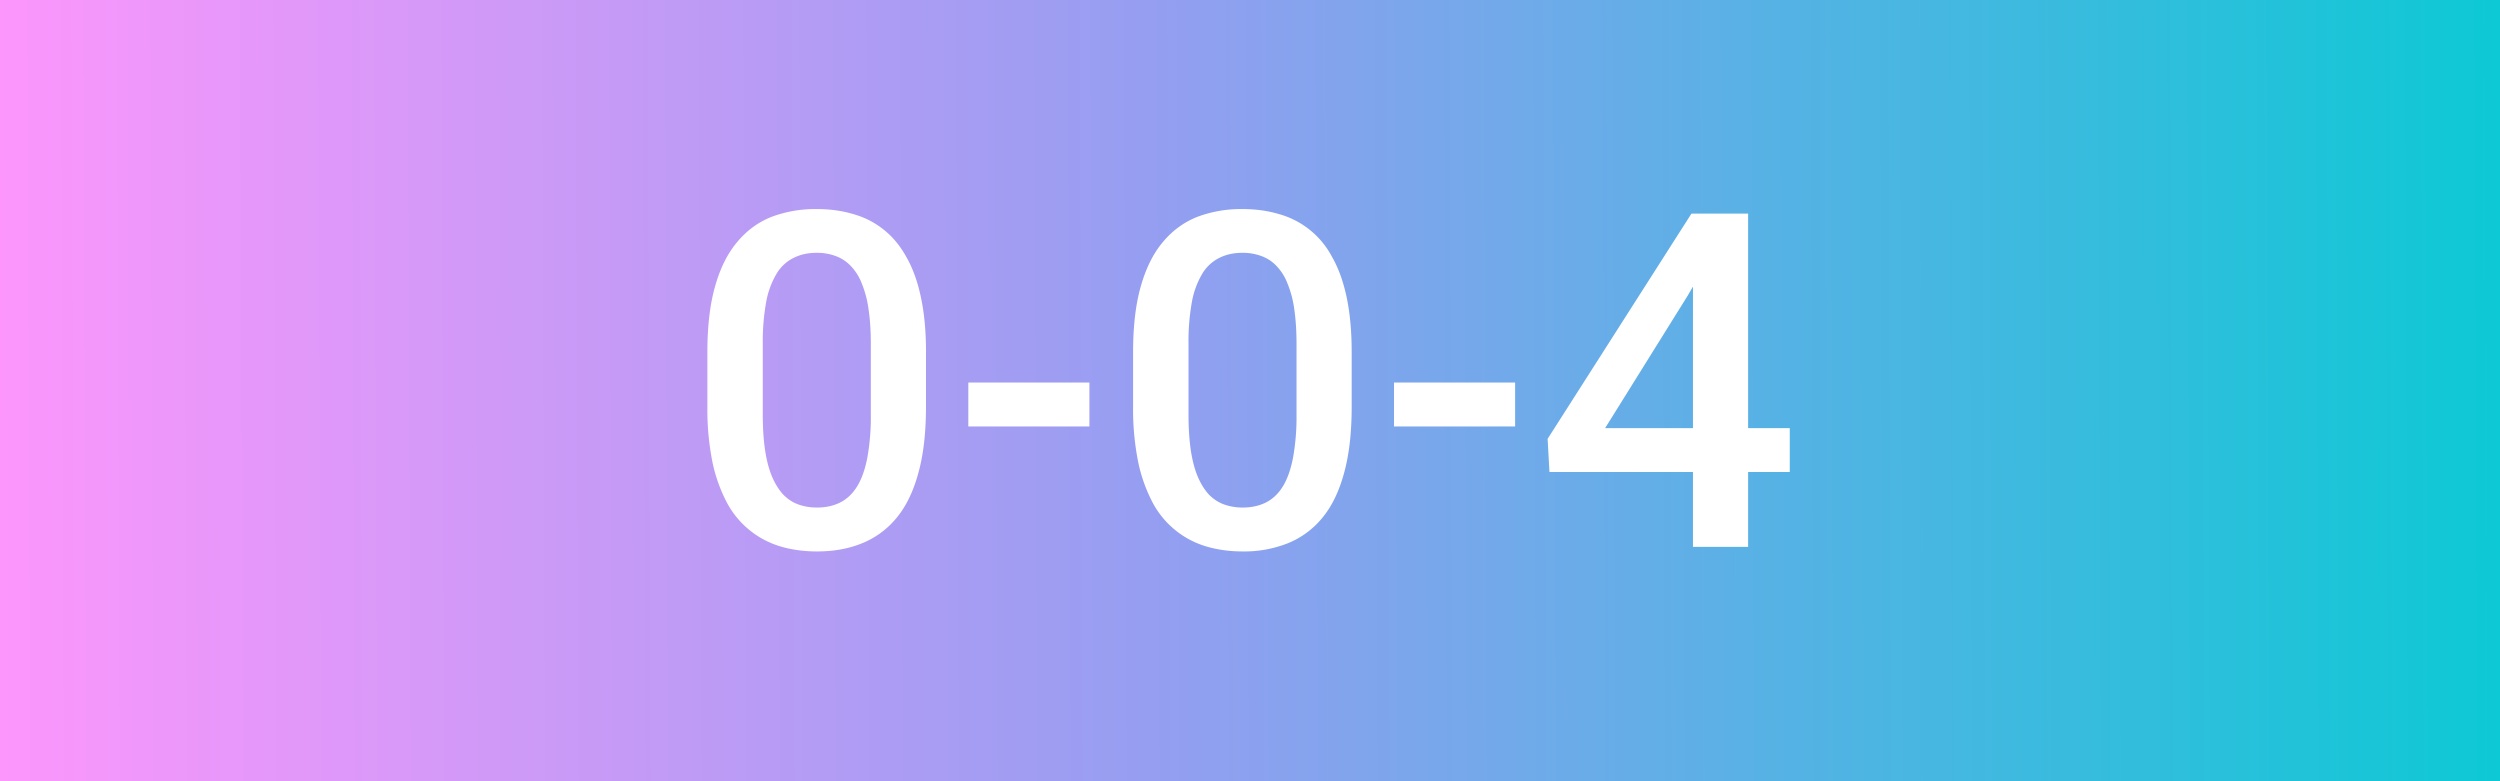 <svg width="64" height="20" fill="none" xmlns="http://www.w3.org/2000/svg"><rect width="100%" height="100%" fill="#333333" stroke="none"/><g clip-path="url(#clip0_273_29634)"><path fill="#fff" d="M0 0h64v20H0z"/><path d="M0 0h64v20H0V0z" fill="url(#paint0_linear_273_29634)"/><path d="M23.705 9.02v1.394c0 .668-.066 1.238-.2 1.711-.128.469-.316.85-.562 1.143a2.208 2.208 0 0 1-.884.644c-.34.137-.721.205-1.143.205-.336 0-.648-.043-.938-.129a2.291 2.291 0 0 1-1.365-1.113 3.968 3.968 0 0 1-.375-1.049 6.875 6.875 0 0 1-.129-1.412V9.02c0-.672.067-1.239.2-1.7.132-.465.322-.841.568-1.13.246-.294.539-.506.879-.64a3.18 3.18 0 0 1 1.148-.198c.34 0 .653.043.938.128.289.082.547.213.773.393.23.18.426.414.586.703.164.285.29.631.375 1.037.086.403.13.871.13 1.407zm-1.412 1.593V8.81c0-.34-.02-.64-.059-.897a2.659 2.659 0 0 0-.175-.662 1.32 1.32 0 0 0-.282-.445.99.99 0 0 0-.386-.252 1.366 1.366 0 0 0-.487-.082c-.218 0-.414.043-.586.129a1.054 1.054 0 0 0-.433.398 2.175 2.175 0 0 0-.27.727 5.7 5.7 0 0 0-.088 1.084v1.804c0 .344.02.647.059.909.039.261.098.486.176.673.078.184.172.336.281.457.113.118.242.204.387.258.148.055.31.082.486.082.223 0 .42-.043.592-.129.172-.086.316-.222.433-.41.118-.191.206-.44.264-.744a5.89 5.89 0 0 0 .088-1.096zm5.596-.82v1.125h-3.1V9.793h3.1zm6.714-.773v1.394c0 .668-.066 1.238-.199 1.711-.129.469-.316.85-.562 1.143a2.208 2.208 0 0 1-.885.644 3.03 3.03 0 0 1-1.143.205c-.335 0-.648-.043-.937-.129a2.291 2.291 0 0 1-1.365-1.113 3.975 3.975 0 0 1-.375-1.049 6.882 6.882 0 0 1-.13-1.412V9.02c0-.672.067-1.239.2-1.7.133-.465.322-.841.568-1.13.247-.294.54-.506.88-.64a3.175 3.175 0 0 1 1.148-.198c.34 0 .652.043.937.128a2.195 2.195 0 0 1 1.36 1.096c.164.285.289.631.375 1.037.085.403.128.871.128 1.407zm-1.412 1.593V8.81c0-.34-.02-.64-.058-.897a2.65 2.65 0 0 0-.176-.662 1.319 1.319 0 0 0-.281-.445.99.99 0 0 0-.387-.252 1.366 1.366 0 0 0-.486-.082c-.219 0-.414.043-.586.129a1.054 1.054 0 0 0-.434.398 2.176 2.176 0 0 0-.27.727 5.7 5.7 0 0 0-.087 1.084v1.804c0 .344.02.647.058.909.04.261.098.486.176.673.078.184.172.336.281.457.114.118.243.204.387.258a1.4 1.4 0 0 0 .486.082c.223 0 .42-.043.592-.129.172-.086.317-.222.434-.41.117-.191.205-.44.263-.744a5.89 5.89 0 0 0 .088-1.096zm5.596-.82v1.125h-3.1V9.793h3.1zm7.031 1.166v1.125h-6.152l-.047-.85L43.3 5.47h1.13l-1.224 2.097-2.115 3.393h4.728zm-1.066-5.49V14H43.34V5.469h1.412z" fill="#fff"/></g><defs><linearGradient id="paint0_linear_273_29634" x1="0" y1="6.25" x2="64.004" y2="5.999" gradientUnits="userSpaceOnUse"><stop stop-color="#FC96FC"/><stop offset=".461" stop-color="#959EF1"/><stop offset="1" stop-color="#0DC9D5"/></linearGradient><clipPath id="clip0_273_29634"><path fill="#fff" d="M0 0h64v20H0z"/></clipPath></defs></svg>